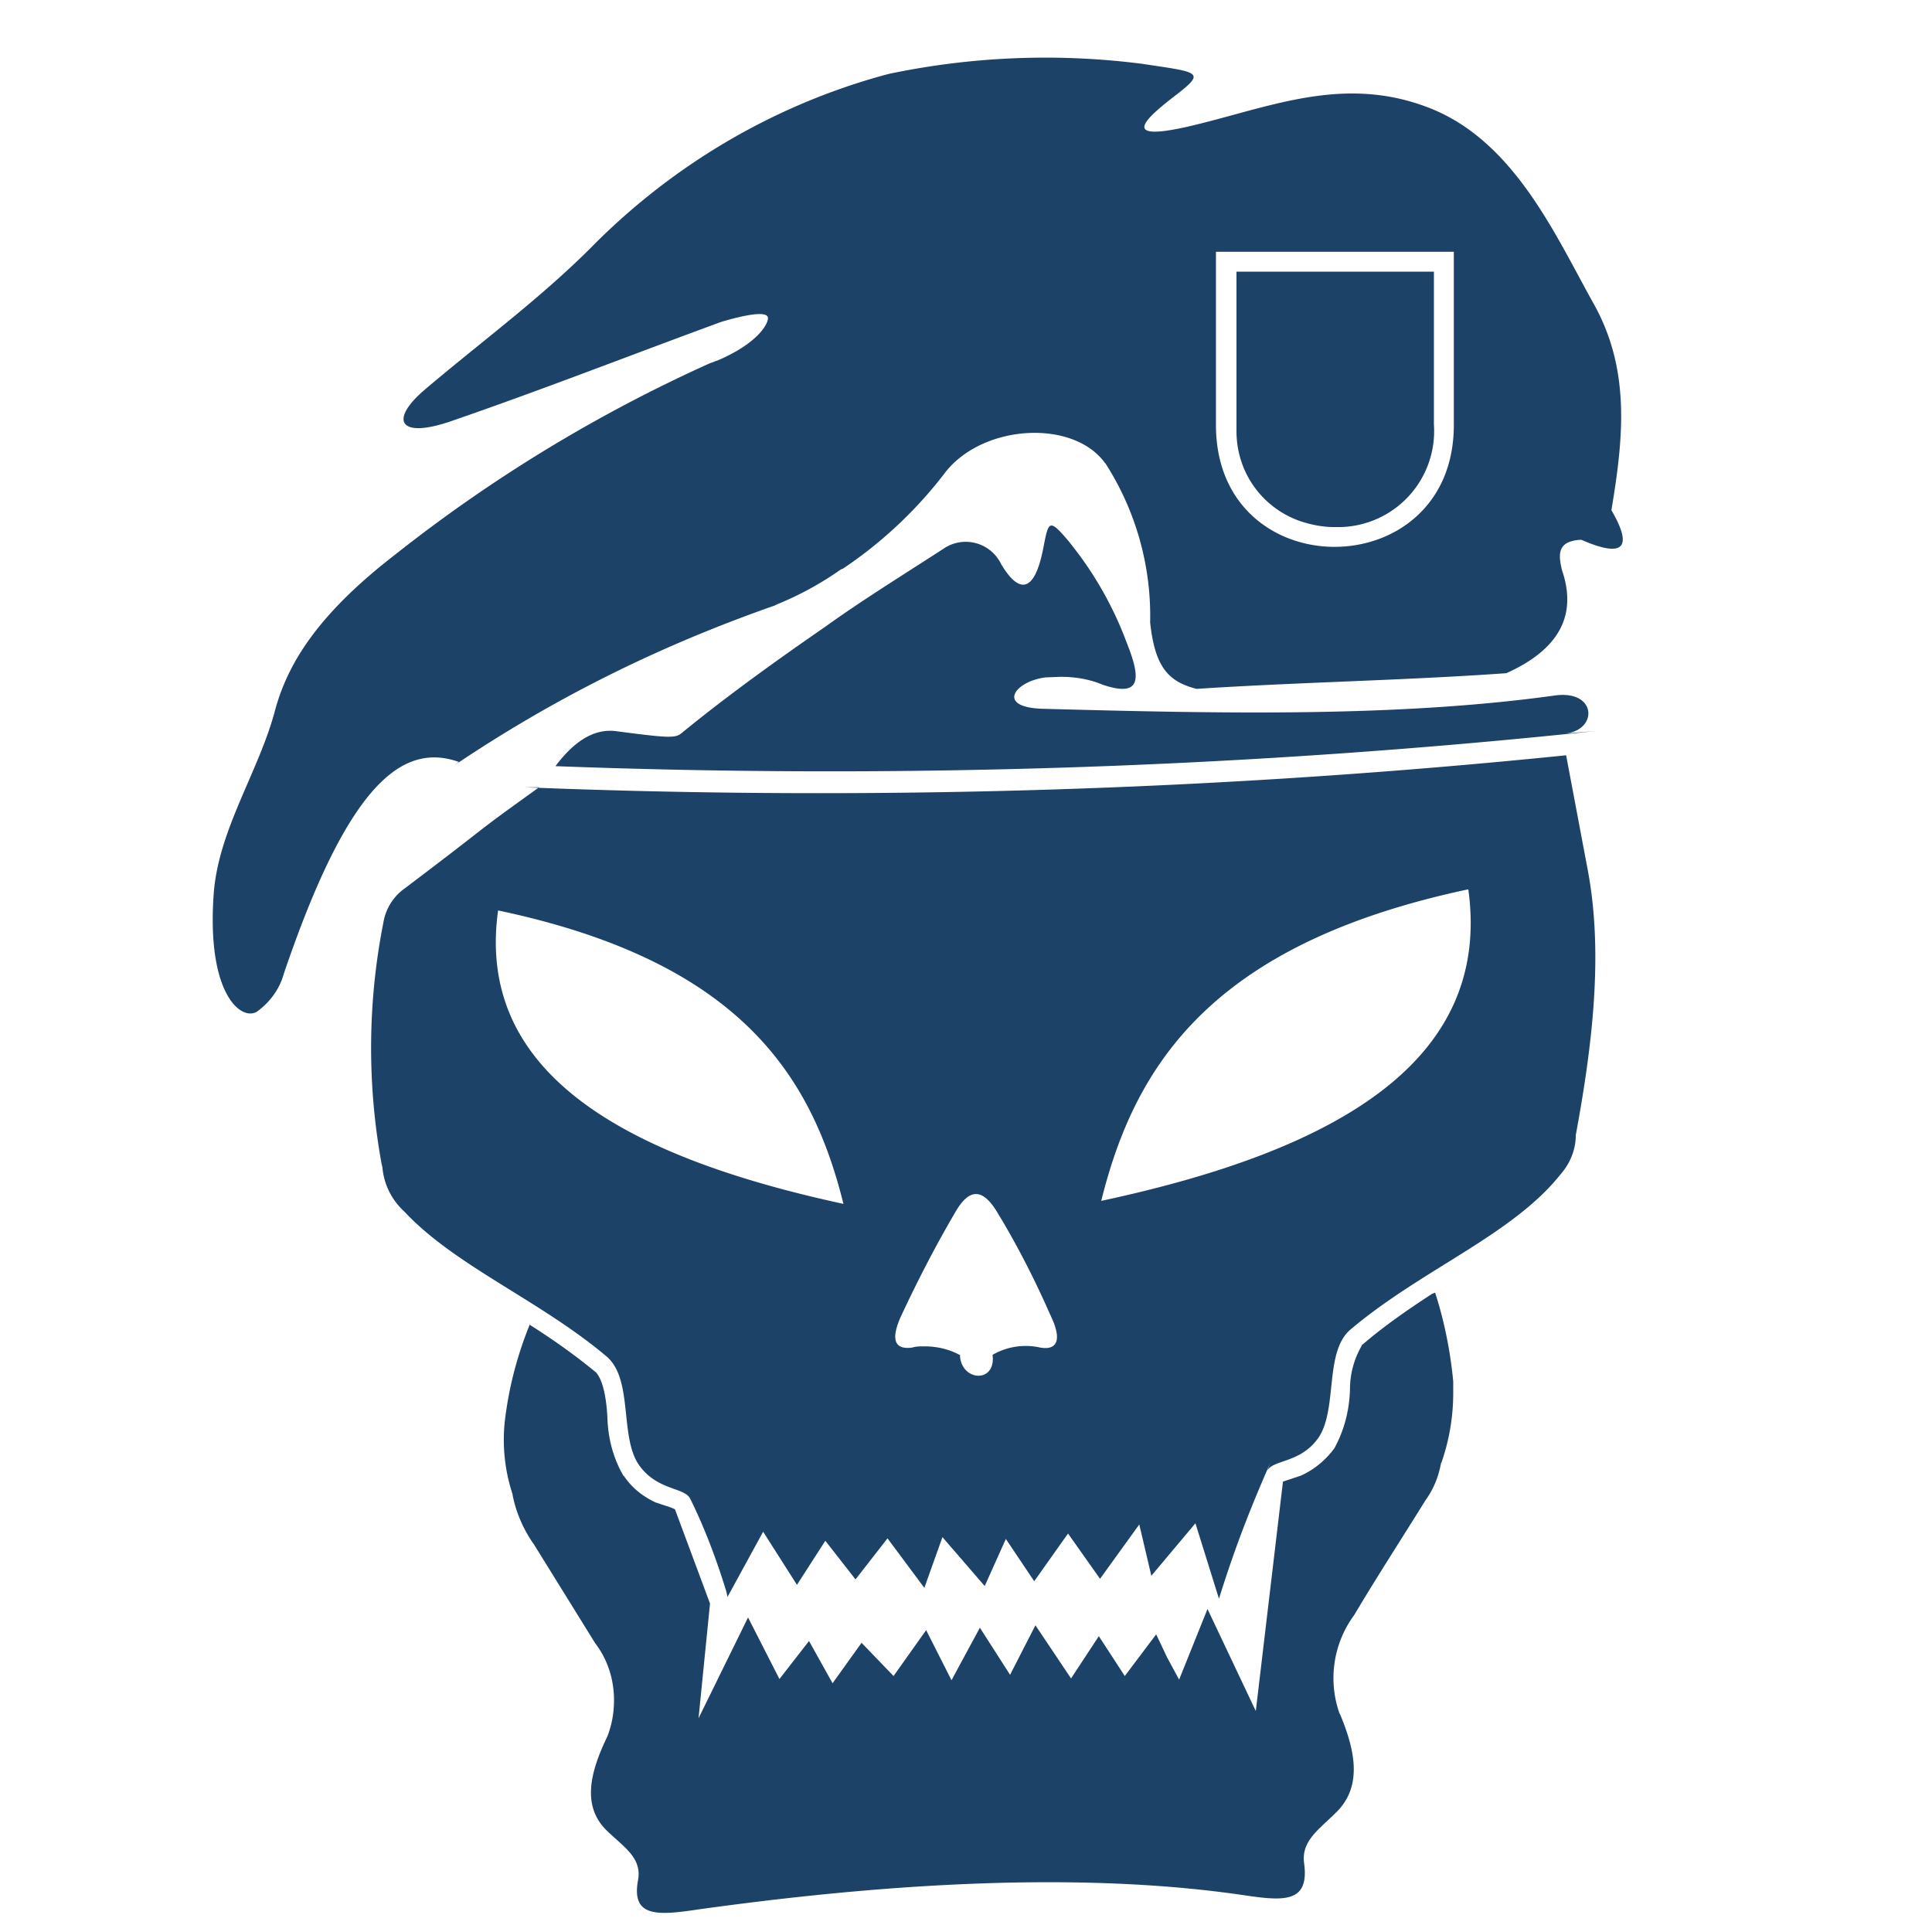 <svg xmlns="http://www.w3.org/2000/svg" viewBox="0 0 32 32" width="16" height="16" fill="#1d4268" focusable="false" role="img">
	<path d="M4.7 16.13c-.07.26-.24.48-.45.63-.27.15-.83-.32-.71-1.96.08-1.07.75-2.02 1.02-3.05.23-.84.79-1.64 1.98-2.56a24.87 24.87 0 015.21-3.17l.16-.06c.64-.28.81-.59.81-.69 0-.12-.33-.07-.77.06-1.5.55-2.98 1.13-4.49 1.65-.85.29-1.02-.02-.42-.53.92-.78 1.9-1.5 2.75-2.35 1.33-1.35 3-2.35 4.87-2.86l.08-.02a12.61 12.61 0 014.2-.16l-.07-.01c.99.15 1.12.13.6.53s-.96.8.32.49 2.49-.83 3.89-.28 2.08 2.1 2.71 3.23c.62 1.1.5 2.23.3 3.43.36.62.21.8-.5.49-.4.02-.38.24-.32.5.28.81-.12 1.35-.92 1.71-1.67.12-3.46.15-5.13.26-.47-.12-.69-.36-.77-1.1a4.68 4.68 0 00-.75-2.65l.01.02c-.52-.74-2.02-.66-2.65.14a7.1 7.1 0 01-1.7 1.6l-.03.01a5.3 5.3 0 01-1.06.58l-.04.02c-2 .7-3.72 1.58-5.31 2.65l.08-.06c-.96-.34-1.85.42-2.9 3.51zm21.05-4.61c-2.6.36-5.5.3-8.47.22-.8-.02-.47-.46.04-.52l.24-.01c.25 0 .49.04.7.13.65.22.64-.1.4-.7a5.9 5.9 0 00-.94-1.65l.01.01c-.36-.43-.36-.38-.45.08-.16.82-.44.7-.7.26a.65.65 0 00-.94-.26c-.66.43-1.33.84-1.97 1.3-.81.56-1.62 1.14-2.39 1.77-.1.08-.24.07-1.08-.04-.4-.05-.73.22-1 .58a120.7 120.7 0 0017.21-.58l-.5.04c.56-.04.55-.73-.16-.63zM8.93 13.04h-.24a122.15 122.15 0 0017.25-.53l.36 1.91c.26 1.39.07 2.92-.2 4.38 0 .25-.1.48-.26.66-.8 1-2.3 1.57-3.47 2.56-.44.37-.21 1.31-.53 1.79-.3.43-.75.36-.85.55l.05-.13c-.3.68-.58 1.38-.85 2.25l-.39-1.25-.73.87-.2-.85-.65.9-.53-.75-.56.79-.47-.7-.35.78-.7-.81-.3.84-.61-.82-.53.68-.5-.64-.47.73-.56-.88-.59 1.08-.02-.09c-.17-.56-.38-1.1-.6-1.54-.1-.19-.55-.13-.85-.56-.32-.47-.09-1.41-.53-1.79-1.1-.93-2.51-1.5-3.35-2.4-.22-.2-.36-.48-.37-.8v.06a10.71 10.71 0 01.02-4.05.87.87 0 01.36-.57c1.6-1.21 1.02-.81 2.22-1.67zm14.84 8.37c.14.43.25.94.3 1.47v.19c0 .41-.07.8-.2 1.17v-.02c-.04.24-.13.45-.26.63-.39.63-.8 1.26-1.18 1.9a1.76 1.76 0 00-.24 1.64v-.01c.27.64.37 1.22-.06 1.64-.28.28-.58.47-.53.84.09.66-.33.63-1 .53-2.86-.42-6.2-.16-9.06.24-.67.1-1.09.12-.97-.5.06-.36-.24-.54-.51-.8-.42-.4-.3-.95 0-1.57.07-.18.11-.38.11-.6 0-.35-.11-.68-.31-.94l-1.01-1.63c-.17-.24-.3-.52-.36-.83v-.01a2.88 2.88 0 01-.13-1.2c.07-.6.22-1.14.43-1.65l-.02.04c.41.26.76.51 1.1.79l-.02-.02c.16.14.2.56.21.76.01.36.1.69.27.98v-.01c.13.2.32.35.54.45h.01c.07.03.23.07.3.11l.58 1.56-.19 1.9.82-1.67.52 1.02.49-.63.39.7.48-.67.53.55.54-.76.42.83.47-.87.5.78.42-.82.59.88.46-.7.43.66.52-.69.18.38.2.37.47-1.17.8 1.69.45-3.8.3-.1c.22-.1.41-.26.55-.45.16-.29.25-.62.26-.98 0-.26.07-.51.2-.73h-.01l.03-.02c.35-.3.74-.57 1.14-.83l.05-.02zm-7.87 1.04c.02.43.6.47.54-.01a1.1 1.1 0 01.79-.12c.29.05.35-.14.19-.49l-.05-.11c-.26-.59-.56-1.16-.84-1.62-.24-.41-.47-.45-.72 0-.34.58-.64 1.17-.9 1.73-.15.35-.1.53.2.49.06-.02.13-.02.2-.02.22 0 .42.05.6.15zm2.34-2.56c3.93-.84 6.47-2.33 6.08-5.16-4.24.9-5.52 2.9-6.08 5.16zm-4.27.05c-.53-2.14-1.73-4.02-5.72-4.86-.37 2.66 2.02 4.06 5.72 4.86zm6.17-15.77v2.87c0 2.7 3.94 2.68 3.94 0V4.17h-3.94zm.34.33v2.64c0 .69.43 1.27 1.05 1.49.18.06.37.1.57.1h.1a1.59 1.59 0 001.55-1.7V4.5h-3.28z">
	</path>
</svg>

